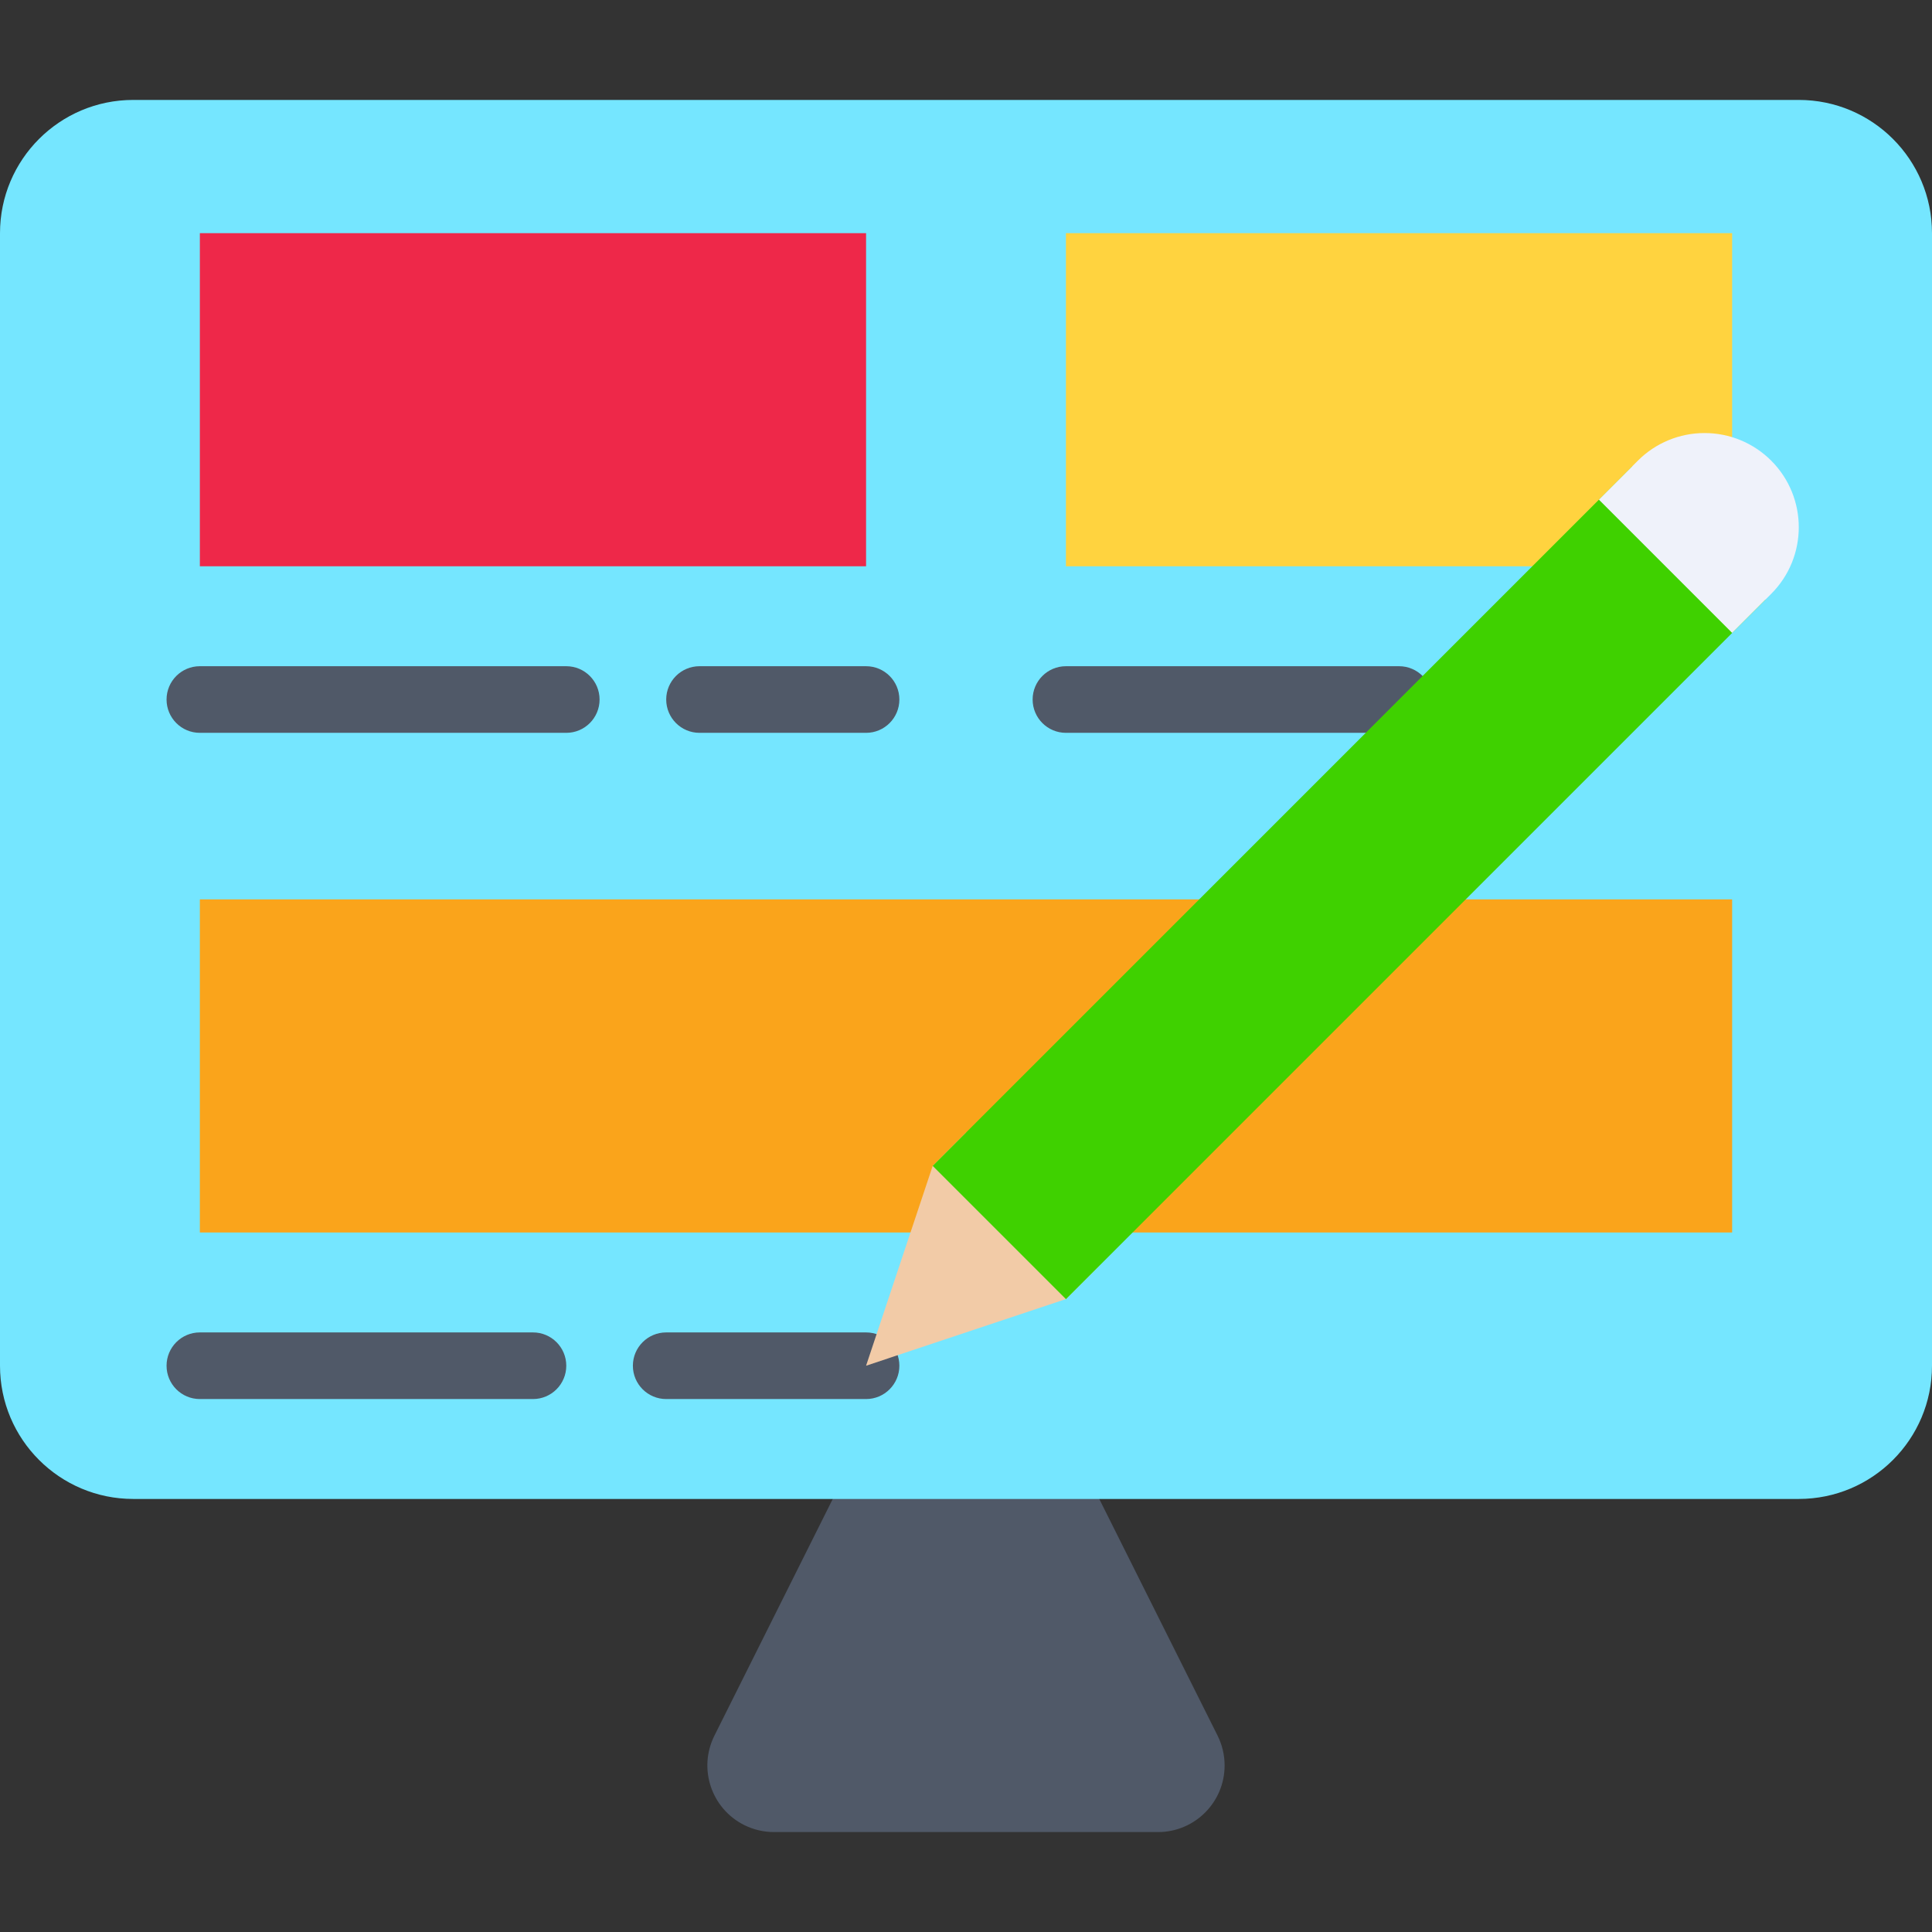 <svg width="76" height="76" viewBox="0 0 76 76" fill="none" xmlns="http://www.w3.org/2000/svg">
<rect x="0" y="0" width="76" height="76" fill="#333333" stroke="none"/>
<path d="M32.759 58.965L28.103 68.277C27.456 69.572 27.981 71.146 29.276 71.793C29.64 71.974 30.041 72.069 30.447 72.069H45.553C47 72.069 48.174 70.895 48.173 69.448C48.173 69.042 48.079 68.64 47.897 68.277L43.242 58.965V57.655H32.759V58.965Z" fill="#505968"/>
<path d="M5.241 3.931H70.759C73.653 3.931 76 6.278 76 9.172V53.724C76 56.619 73.653 58.965 70.759 58.965H5.241C2.347 58.965 0 56.619 0 53.724V9.172C0 6.278 2.347 3.931 5.241 3.931Z" fill="#75E6FF"/>
<path d="M7.862 9.172H34.069V22.276H7.862V9.172Z" fill="#EE2849"/>
<path d="M41.931 9.172H68.138V22.276H41.931V9.172Z" fill="#FFD33F"/>
<path d="M22.276 28.828H7.862C7.138 28.828 6.552 28.241 6.552 27.517C6.552 26.794 7.138 26.207 7.862 26.207H22.276C23 26.207 23.586 26.794 23.586 27.517C23.586 28.241 23 28.828 22.276 28.828Z" fill="#505968"/>
<path d="M7.862 35.379H68.138V48.483H7.862V35.379Z" fill="#FAA41B"/>
<path d="M34.069 55.035H26.207C25.483 55.035 24.896 54.448 24.896 53.724C24.896 53.001 25.483 52.414 26.207 52.414H34.069C34.792 52.414 35.379 53.001 35.379 53.724C35.379 54.448 34.792 55.035 34.069 55.035Z" fill="#505968"/>
<path d="M34.069 28.828H27.517C26.794 28.828 26.207 28.241 26.207 27.517C26.207 26.794 26.794 26.207 27.517 26.207H34.069C34.793 26.207 35.379 26.794 35.379 27.517C35.379 28.241 34.793 28.828 34.069 28.828Z" fill="#505968"/>
<path d="M55.035 28.828H41.931C41.208 28.828 40.621 28.241 40.621 27.517C40.621 26.794 41.208 26.207 41.931 26.207H55.035C55.758 26.207 56.345 26.794 56.345 27.517C56.345 28.241 55.758 28.828 55.035 28.828Z" fill="#505968"/>
<path d="M20.966 55.035H7.862C7.138 55.035 6.552 54.448 6.552 53.724C6.552 53.001 7.138 52.414 7.862 52.414H20.966C21.689 52.414 22.276 53.001 22.276 53.724C22.276 54.448 21.689 55.035 20.966 55.035Z" fill="#505968"/>
<path d="M36.69 45.862L34.069 53.724L41.931 51.103L43.242 49.793L38 44.552L36.69 45.862Z" fill="#F2CBA7"/>
<path d="M36.69 45.863L64.207 18.346L69.449 23.588L41.932 51.105L36.69 45.863Z" fill="#3FD100"/>
<path d="M67.053 17.035C66.07 17.034 65.127 17.424 64.432 18.119L62.897 19.655L68.138 24.897L69.674 23.361C71.121 21.914 71.121 19.567 69.674 18.12C68.979 17.425 68.036 17.034 67.053 17.035Z" fill="#EFF2FA"/>
</svg>
